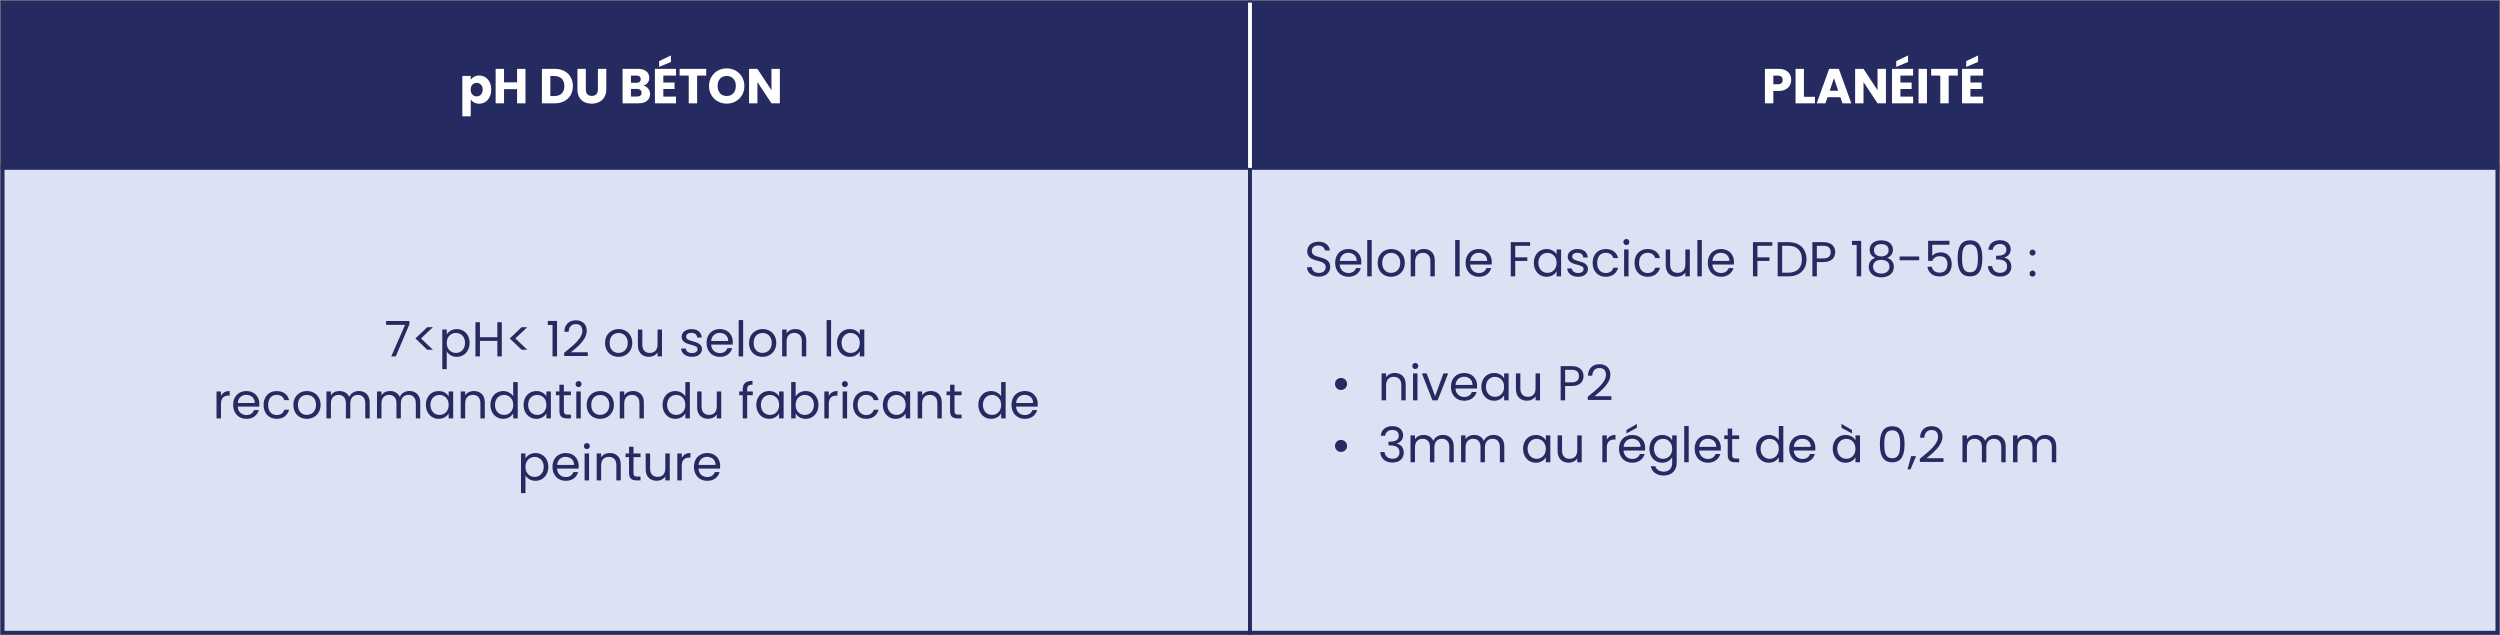 <svg width="968" height="246" viewBox="0 0 968 246" fill="none" xmlns="http://www.w3.org/2000/svg">
<rect x="0" y="0" width="968" height="246" fill="#808080" stroke="none"/>
<rect x="1" y="1" width="483" height="64" fill="#252B60"/>
<path d="M182.264 30.899C182.581 30.405 183.018 30.006 183.575 29.702C184.132 29.398 184.785 29.246 185.532 29.246C186.406 29.246 187.198 29.468 187.907 29.911C188.616 30.354 189.174 30.988 189.579 31.811C189.997 32.634 190.206 33.591 190.206 34.68C190.206 35.769 189.997 36.732 189.579 37.568C189.174 38.391 188.616 39.031 187.907 39.487C187.198 39.93 186.406 40.152 185.532 40.152C184.797 40.152 184.145 40 183.575 39.696C183.018 39.392 182.581 38.999 182.264 38.518V45.054H179.015V29.398H182.264V30.899ZM186.9 34.68C186.9 33.869 186.672 33.236 186.216 32.78C185.773 32.311 185.222 32.077 184.563 32.077C183.917 32.077 183.366 32.311 182.91 32.78C182.467 33.249 182.245 33.888 182.245 34.699C182.245 35.51 182.467 36.149 182.91 36.618C183.366 37.087 183.917 37.321 184.563 37.321C185.209 37.321 185.76 37.087 186.216 36.618C186.672 36.137 186.9 35.491 186.9 34.68ZM203.462 26.662V40H200.213V34.509H195.159V40H191.91V26.662H195.159V31.887H200.213V26.662H203.462ZM214.831 26.662C216.237 26.662 217.466 26.941 218.517 27.498C219.569 28.055 220.379 28.841 220.949 29.854C221.532 30.855 221.823 32.014 221.823 33.331C221.823 34.636 221.532 35.795 220.949 36.808C220.379 37.821 219.562 38.607 218.498 39.164C217.447 39.721 216.225 40 214.831 40H209.834V26.662H214.831ZM214.622 37.188C215.851 37.188 216.807 36.852 217.491 36.181C218.175 35.51 218.517 34.56 218.517 33.331C218.517 32.102 218.175 31.146 217.491 30.462C216.807 29.778 215.851 29.436 214.622 29.436H213.083V37.188H214.622ZM226.831 26.662V34.642C226.831 35.44 227.027 36.054 227.42 36.485C227.813 36.916 228.389 37.131 229.149 37.131C229.909 37.131 230.492 36.916 230.897 36.485C231.302 36.054 231.505 35.44 231.505 34.642V26.662H234.754V34.623C234.754 35.814 234.501 36.821 233.994 37.644C233.487 38.467 232.803 39.088 231.942 39.506C231.093 39.924 230.143 40.133 229.092 40.133C228.041 40.133 227.097 39.93 226.261 39.525C225.438 39.107 224.785 38.486 224.304 37.663C223.823 36.827 223.582 35.814 223.582 34.623V26.662H226.831ZM249.137 33.16C249.909 33.325 250.53 33.711 250.999 34.319C251.467 34.914 251.702 35.598 251.702 36.371C251.702 37.486 251.309 38.372 250.524 39.031C249.751 39.677 248.668 40 247.275 40H241.062V26.662H247.066C248.421 26.662 249.479 26.972 250.239 27.593C251.011 28.214 251.398 29.056 251.398 30.12C251.398 30.905 251.189 31.558 250.771 32.077C250.365 32.596 249.821 32.957 249.137 33.16ZM244.311 32.058H246.439C246.971 32.058 247.376 31.944 247.655 31.716C247.946 31.475 248.092 31.127 248.092 30.671C248.092 30.215 247.946 29.867 247.655 29.626C247.376 29.385 246.971 29.265 246.439 29.265H244.311V32.058ZM246.705 37.378C247.249 37.378 247.667 37.258 247.959 37.017C248.263 36.764 248.415 36.403 248.415 35.934C248.415 35.465 248.256 35.098 247.94 34.832C247.636 34.566 247.211 34.433 246.667 34.433H244.311V37.378H246.705ZM256.835 29.265V31.963H261.186V34.471H256.835V37.397H261.756V40H253.586V26.662H261.756V29.265H256.835ZM259.799 23.983L255.22 25.902V23.66L259.799 21.456V23.983ZM273.461 26.662V29.265H269.927V40H266.678V29.265H263.144V26.662H273.461ZM281.399 40.133C280.145 40.133 278.992 39.842 277.941 39.259C276.902 38.676 276.073 37.866 275.452 36.827C274.844 35.776 274.54 34.598 274.54 33.293C274.54 31.988 274.844 30.817 275.452 29.778C276.073 28.739 276.902 27.929 277.941 27.346C278.992 26.763 280.145 26.472 281.399 26.472C282.653 26.472 283.799 26.763 284.838 27.346C285.889 27.929 286.713 28.739 287.308 29.778C287.916 30.817 288.22 31.988 288.22 33.293C288.22 34.598 287.916 35.776 287.308 36.827C286.7 37.866 285.877 38.676 284.838 39.259C283.799 39.842 282.653 40.133 281.399 40.133ZM281.399 37.169C282.463 37.169 283.312 36.814 283.945 36.105C284.591 35.396 284.914 34.458 284.914 33.293C284.914 32.115 284.591 31.178 283.945 30.481C283.312 29.772 282.463 29.417 281.399 29.417C280.322 29.417 279.461 29.765 278.815 30.462C278.182 31.159 277.865 32.102 277.865 33.293C277.865 34.471 278.182 35.415 278.815 36.124C279.461 36.821 280.322 37.169 281.399 37.169ZM301.96 40H298.711L293.277 31.773V40H290.028V26.662H293.277L298.711 34.927V26.662H301.96V40Z" fill="white"/>
<path d="M484 65V1" stroke="white" stroke-width="1.5"/>
<rect x="1" y="1" width="483" height="64" stroke="#252B60" stroke-width="1.5"/>
<rect x="1" y="65" width="483" height="180" fill="#DCE1F3"/>
<path d="M158.515 125.612L153.233 138H151.485L156.843 125.783H149.509V124.301H158.515V125.612ZM165.429 135.416L160.85 131.046L165.429 126.695H167.614L163.016 131.046L167.614 135.416H165.429ZM172.985 129.507C173.327 128.912 173.834 128.418 174.505 128.025C175.189 127.62 175.981 127.417 176.88 127.417C177.805 127.417 178.641 127.639 179.388 128.082C180.148 128.525 180.744 129.152 181.174 129.963C181.605 130.761 181.82 131.692 181.82 132.756C181.82 133.807 181.605 134.745 181.174 135.568C180.744 136.391 180.148 137.031 179.388 137.487C178.641 137.943 177.805 138.171 176.88 138.171C175.994 138.171 175.208 137.975 174.524 137.582C173.853 137.177 173.34 136.676 172.985 136.081V142.94H171.256V127.588H172.985V129.507ZM180.053 132.756C180.053 131.971 179.895 131.287 179.578 130.704C179.262 130.121 178.831 129.678 178.286 129.374C177.754 129.07 177.165 128.918 176.519 128.918C175.886 128.918 175.297 129.076 174.752 129.393C174.22 129.697 173.79 130.147 173.46 130.742C173.144 131.325 172.985 132.002 172.985 132.775C172.985 133.56 173.144 134.251 173.46 134.846C173.79 135.429 174.22 135.878 174.752 136.195C175.297 136.499 175.886 136.651 176.519 136.651C177.165 136.651 177.754 136.499 178.286 136.195C178.831 135.878 179.262 135.429 179.578 134.846C179.895 134.251 180.053 133.554 180.053 132.756ZM194.299 124.757V138H192.57V131.996H185.825V138H184.096V124.757H185.825V130.571H192.57V124.757H194.299ZM201.964 135.416L197.385 131.046L201.964 126.695H204.149L199.551 131.046L204.149 135.416H201.964ZM212.115 125.84V124.263H215.687V138H213.939V125.84H212.115ZM218.448 136.613C220.057 135.321 221.317 134.263 222.229 133.44C223.141 132.604 223.907 131.736 224.528 130.837C225.161 129.925 225.478 129.032 225.478 128.158C225.478 127.335 225.275 126.689 224.87 126.22C224.477 125.739 223.838 125.498 222.951 125.498C222.09 125.498 221.418 125.77 220.937 126.315C220.468 126.847 220.215 127.563 220.177 128.462H218.505C218.556 127.043 218.986 125.948 219.797 125.175C220.608 124.402 221.653 124.016 222.932 124.016C224.237 124.016 225.269 124.377 226.029 125.099C226.802 125.821 227.188 126.815 227.188 128.082C227.188 129.133 226.871 130.159 226.238 131.16C225.617 132.148 224.908 133.022 224.11 133.782C223.312 134.529 222.292 135.403 221.051 136.404H227.587V137.848H218.448V136.613ZM239.477 138.171C238.502 138.171 237.615 137.949 236.817 137.506C236.032 137.063 235.411 136.436 234.955 135.625C234.512 134.802 234.29 133.852 234.29 132.775C234.29 131.711 234.518 130.774 234.974 129.963C235.443 129.14 236.076 128.513 236.874 128.082C237.672 127.639 238.565 127.417 239.553 127.417C240.541 127.417 241.434 127.639 242.232 128.082C243.03 128.513 243.657 129.133 244.113 129.944C244.582 130.755 244.816 131.698 244.816 132.775C244.816 133.852 244.575 134.802 244.094 135.625C243.625 136.436 242.986 137.063 242.175 137.506C241.364 137.949 240.465 138.171 239.477 138.171ZM239.477 136.651C240.098 136.651 240.68 136.505 241.225 136.214C241.77 135.923 242.207 135.486 242.536 134.903C242.878 134.32 243.049 133.611 243.049 132.775C243.049 131.939 242.884 131.23 242.555 130.647C242.226 130.064 241.795 129.634 241.263 129.355C240.731 129.064 240.155 128.918 239.534 128.918C238.901 128.918 238.318 129.064 237.786 129.355C237.267 129.634 236.849 130.064 236.532 130.647C236.215 131.23 236.057 131.939 236.057 132.775C236.057 133.624 236.209 134.339 236.513 134.922C236.83 135.505 237.248 135.942 237.767 136.233C238.286 136.512 238.856 136.651 239.477 136.651ZM256.323 127.588V138H254.594V136.461C254.265 136.993 253.803 137.411 253.207 137.715C252.625 138.006 251.979 138.152 251.269 138.152C250.459 138.152 249.73 137.987 249.084 137.658C248.438 137.316 247.925 136.809 247.545 136.138C247.178 135.467 246.994 134.65 246.994 133.687V127.588H248.704V133.459C248.704 134.485 248.964 135.277 249.483 135.834C250.003 136.379 250.712 136.651 251.611 136.651C252.536 136.651 253.264 136.366 253.796 135.796C254.328 135.226 254.594 134.396 254.594 133.307V127.588H256.323ZM267.994 138.171C267.196 138.171 266.481 138.038 265.847 137.772C265.214 137.493 264.714 137.113 264.346 136.632C263.979 136.138 263.776 135.574 263.738 134.941H265.524C265.575 135.46 265.816 135.885 266.246 136.214C266.69 136.543 267.266 136.708 267.975 136.708C268.634 136.708 269.153 136.562 269.533 136.271C269.913 135.98 270.103 135.612 270.103 135.169C270.103 134.713 269.901 134.377 269.495 134.162C269.09 133.934 268.463 133.712 267.614 133.497C266.842 133.294 266.208 133.092 265.714 132.889C265.233 132.674 264.815 132.363 264.46 131.958C264.118 131.54 263.947 130.995 263.947 130.324C263.947 129.792 264.106 129.304 264.422 128.861C264.739 128.418 265.189 128.069 265.771 127.816C266.354 127.55 267.019 127.417 267.766 127.417C268.919 127.417 269.85 127.708 270.559 128.291C271.269 128.874 271.649 129.672 271.699 130.685H269.97C269.932 130.14 269.711 129.703 269.305 129.374C268.913 129.045 268.381 128.88 267.709 128.88C267.089 128.88 266.595 129.013 266.227 129.279C265.86 129.545 265.676 129.893 265.676 130.324C265.676 130.666 265.784 130.951 265.999 131.179C266.227 131.394 266.506 131.572 266.835 131.711C267.177 131.838 267.646 131.983 268.241 132.148C268.989 132.351 269.597 132.553 270.065 132.756C270.534 132.946 270.933 133.237 271.262 133.63C271.604 134.023 271.782 134.536 271.794 135.169C271.794 135.739 271.636 136.252 271.319 136.708C271.003 137.164 270.553 137.525 269.97 137.791C269.4 138.044 268.742 138.171 267.994 138.171ZM283.735 132.395C283.735 132.724 283.716 133.073 283.678 133.44H275.356C275.419 134.466 275.768 135.27 276.401 135.853C277.047 136.423 277.826 136.708 278.738 136.708C279.485 136.708 280.106 136.537 280.6 136.195C281.107 135.84 281.461 135.372 281.664 134.789H283.526C283.247 135.79 282.69 136.607 281.854 137.24C281.018 137.861 279.979 138.171 278.738 138.171C277.75 138.171 276.863 137.949 276.078 137.506C275.305 137.063 274.697 136.436 274.254 135.625C273.811 134.802 273.589 133.852 273.589 132.775C273.589 131.698 273.804 130.755 274.235 129.944C274.666 129.133 275.267 128.513 276.04 128.082C276.825 127.639 277.725 127.417 278.738 127.417C279.726 127.417 280.6 127.632 281.36 128.063C282.12 128.494 282.703 129.089 283.108 129.849C283.526 130.596 283.735 131.445 283.735 132.395ZM281.949 132.034C281.949 131.375 281.803 130.812 281.512 130.343C281.221 129.862 280.822 129.501 280.315 129.26C279.821 129.007 279.27 128.88 278.662 128.88C277.788 128.88 277.041 129.159 276.42 129.716C275.812 130.273 275.464 131.046 275.375 132.034H281.949ZM287.746 123.94V138H286.017V123.94H287.746ZM295.234 138.171C294.259 138.171 293.372 137.949 292.574 137.506C291.789 137.063 291.168 136.436 290.712 135.625C290.269 134.802 290.047 133.852 290.047 132.775C290.047 131.711 290.275 130.774 290.731 129.963C291.2 129.14 291.833 128.513 292.631 128.082C293.429 127.639 294.322 127.417 295.31 127.417C296.298 127.417 297.191 127.639 297.989 128.082C298.787 128.513 299.414 129.133 299.87 129.944C300.339 130.755 300.573 131.698 300.573 132.775C300.573 133.852 300.332 134.802 299.851 135.625C299.382 136.436 298.743 137.063 297.932 137.506C297.121 137.949 296.222 138.171 295.234 138.171ZM295.234 136.651C295.855 136.651 296.437 136.505 296.982 136.214C297.527 135.923 297.964 135.486 298.293 134.903C298.635 134.32 298.806 133.611 298.806 132.775C298.806 131.939 298.641 131.23 298.312 130.647C297.983 130.064 297.552 129.634 297.02 129.355C296.488 129.064 295.912 128.918 295.291 128.918C294.658 128.918 294.075 129.064 293.543 129.355C293.024 129.634 292.606 130.064 292.289 130.647C291.972 131.23 291.814 131.939 291.814 132.775C291.814 133.624 291.966 134.339 292.27 134.922C292.587 135.505 293.005 135.942 293.524 136.233C294.043 136.512 294.613 136.651 295.234 136.651ZM307.919 127.398C309.186 127.398 310.212 127.784 310.997 128.557C311.783 129.317 312.175 130.419 312.175 131.863V138H310.465V132.11C310.465 131.071 310.206 130.28 309.686 129.735C309.167 129.178 308.458 128.899 307.558 128.899C306.646 128.899 305.918 129.184 305.373 129.754C304.841 130.324 304.575 131.154 304.575 132.243V138H302.846V127.588H304.575V129.07C304.917 128.538 305.38 128.126 305.962 127.835C306.558 127.544 307.21 127.398 307.919 127.398ZM321.794 123.94V138H320.065V123.94H321.794ZM324.095 132.756C324.095 131.692 324.31 130.761 324.741 129.963C325.171 129.152 325.76 128.525 326.508 128.082C327.268 127.639 328.11 127.417 329.035 127.417C329.947 127.417 330.738 127.613 331.41 128.006C332.081 128.399 332.581 128.893 332.911 129.488V127.588H334.659V138H332.911V136.062C332.569 136.67 332.056 137.177 331.372 137.582C330.7 137.975 329.915 138.171 329.016 138.171C328.091 138.171 327.255 137.943 326.508 137.487C325.76 137.031 325.171 136.391 324.741 135.568C324.31 134.745 324.095 133.807 324.095 132.756ZM332.911 132.775C332.911 131.99 332.752 131.306 332.436 130.723C332.119 130.14 331.688 129.697 331.144 129.393C330.612 129.076 330.023 128.918 329.377 128.918C328.731 128.918 328.142 129.07 327.61 129.374C327.078 129.678 326.653 130.121 326.337 130.704C326.02 131.287 325.862 131.971 325.862 132.756C325.862 133.554 326.02 134.251 326.337 134.846C326.653 135.429 327.078 135.878 327.61 136.195C328.142 136.499 328.731 136.651 329.377 136.651C330.023 136.651 330.612 136.499 331.144 136.195C331.688 135.878 332.119 135.429 332.436 134.846C332.752 134.251 332.911 133.56 332.911 132.775ZM85.565 153.279C85.869 152.684 86.3 152.221 86.857 151.892C87.427 151.563 88.117 151.398 88.928 151.398V153.184H88.472C86.534 153.184 85.565 154.235 85.565 156.338V162H83.836V151.588H85.565V153.279ZM100.424 156.395C100.424 156.724 100.405 157.073 100.367 157.44H92.045C92.108 158.466 92.457 159.27 93.09 159.853C93.736 160.423 94.515 160.708 95.427 160.708C96.174 160.708 96.795 160.537 97.289 160.195C97.796 159.84 98.15 159.372 98.353 158.789H100.215C99.936 159.79 99.379 160.607 98.543 161.24C97.707 161.861 96.668 162.171 95.427 162.171C94.439 162.171 93.552 161.949 92.767 161.506C91.994 161.063 91.386 160.436 90.943 159.625C90.5 158.802 90.278 157.852 90.278 156.775C90.278 155.698 90.493 154.755 90.924 153.944C91.355 153.133 91.956 152.513 92.729 152.082C93.514 151.639 94.414 151.417 95.427 151.417C96.415 151.417 97.289 151.632 98.049 152.063C98.809 152.494 99.392 153.089 99.797 153.849C100.215 154.596 100.424 155.445 100.424 156.395ZM98.638 156.034C98.638 155.375 98.492 154.812 98.201 154.343C97.91 153.862 97.511 153.501 97.004 153.26C96.51 153.007 95.959 152.88 95.351 152.88C94.477 152.88 93.73 153.159 93.109 153.716C92.501 154.273 92.153 155.046 92.064 156.034H98.638ZM102.06 156.775C102.06 155.698 102.275 154.761 102.706 153.963C103.137 153.152 103.732 152.525 104.492 152.082C105.265 151.639 106.145 151.417 107.133 151.417C108.412 151.417 109.464 151.727 110.287 152.348C111.123 152.969 111.674 153.83 111.94 154.932H110.078C109.901 154.299 109.552 153.798 109.033 153.431C108.526 153.064 107.893 152.88 107.133 152.88C106.145 152.88 105.347 153.222 104.739 153.906C104.131 154.577 103.827 155.534 103.827 156.775C103.827 158.029 104.131 158.998 104.739 159.682C105.347 160.366 106.145 160.708 107.133 160.708C107.893 160.708 108.526 160.531 109.033 160.176C109.54 159.821 109.888 159.315 110.078 158.656H111.94C111.661 159.72 111.104 160.575 110.268 161.221C109.432 161.854 108.387 162.171 107.133 162.171C106.145 162.171 105.265 161.949 104.492 161.506C103.732 161.063 103.137 160.436 102.706 159.625C102.275 158.814 102.06 157.864 102.06 156.775ZM118.788 162.171C117.813 162.171 116.926 161.949 116.128 161.506C115.343 161.063 114.722 160.436 114.266 159.625C113.823 158.802 113.601 157.852 113.601 156.775C113.601 155.711 113.829 154.774 114.285 153.963C114.754 153.14 115.387 152.513 116.185 152.082C116.983 151.639 117.876 151.417 118.864 151.417C119.852 151.417 120.745 151.639 121.543 152.082C122.341 152.513 122.968 153.133 123.424 153.944C123.893 154.755 124.127 155.698 124.127 156.775C124.127 157.852 123.887 158.802 123.405 159.625C122.937 160.436 122.297 161.063 121.486 161.506C120.676 161.949 119.776 162.171 118.788 162.171ZM118.788 160.651C119.409 160.651 119.992 160.505 120.536 160.214C121.081 159.923 121.518 159.486 121.847 158.903C122.189 158.32 122.36 157.611 122.36 156.775C122.36 155.939 122.196 155.23 121.866 154.647C121.537 154.064 121.106 153.634 120.574 153.355C120.042 153.064 119.466 152.918 118.845 152.918C118.212 152.918 117.629 153.064 117.097 153.355C116.578 153.634 116.16 154.064 115.843 154.647C115.527 155.23 115.368 155.939 115.368 156.775C115.368 157.624 115.52 158.339 115.824 158.922C116.141 159.505 116.559 159.942 117.078 160.233C117.598 160.512 118.168 160.651 118.788 160.651ZM138.922 151.398C139.732 151.398 140.454 151.569 141.088 151.911C141.721 152.24 142.221 152.741 142.589 153.412C142.956 154.083 143.14 154.9 143.14 155.863V162H141.43V156.11C141.43 155.071 141.17 154.28 140.651 153.735C140.144 153.178 139.454 152.899 138.58 152.899C137.68 152.899 136.965 153.19 136.433 153.773C135.901 154.343 135.635 155.173 135.635 156.262V162H133.925V156.11C133.925 155.071 133.665 154.28 133.146 153.735C132.639 153.178 131.949 152.899 131.075 152.899C130.175 152.899 129.46 153.19 128.928 153.773C128.396 154.343 128.13 155.173 128.13 156.262V162H126.401V151.588H128.13V153.089C128.472 152.544 128.928 152.126 129.498 151.835C130.08 151.544 130.72 151.398 131.417 151.398C132.291 151.398 133.063 151.594 133.735 151.987C134.406 152.38 134.906 152.956 135.236 153.716C135.527 152.981 136.008 152.411 136.68 152.006C137.351 151.601 138.098 151.398 138.922 151.398ZM158.497 151.398C159.307 151.398 160.029 151.569 160.663 151.911C161.296 152.24 161.796 152.741 162.164 153.412C162.531 154.083 162.715 154.9 162.715 155.863V162H161.005V156.11C161.005 155.071 160.745 154.28 160.226 153.735C159.719 153.178 159.029 152.899 158.155 152.899C157.255 152.899 156.54 153.19 156.008 153.773C155.476 154.343 155.21 155.173 155.21 156.262V162H153.5V156.11C153.5 155.071 153.24 154.28 152.721 153.735C152.214 153.178 151.524 152.899 150.65 152.899C149.75 152.899 149.035 153.19 148.503 153.773C147.971 154.343 147.705 155.173 147.705 156.262V162H145.976V151.588H147.705V153.089C148.047 152.544 148.503 152.126 149.073 151.835C149.655 151.544 150.295 151.398 150.992 151.398C151.866 151.398 152.638 151.594 153.31 151.987C153.981 152.38 154.481 152.956 154.811 153.716C155.102 152.981 155.583 152.411 156.255 152.006C156.926 151.601 157.673 151.398 158.497 151.398ZM164.905 156.756C164.905 155.692 165.12 154.761 165.551 153.963C165.982 153.152 166.571 152.525 167.318 152.082C168.078 151.639 168.92 151.417 169.845 151.417C170.757 151.417 171.549 151.613 172.22 152.006C172.891 152.399 173.392 152.893 173.721 153.488V151.588H175.469V162H173.721V160.062C173.379 160.67 172.866 161.177 172.182 161.582C171.511 161.975 170.725 162.171 169.826 162.171C168.901 162.171 168.065 161.943 167.318 161.487C166.571 161.031 165.982 160.391 165.551 159.568C165.12 158.745 164.905 157.807 164.905 156.756ZM173.721 156.775C173.721 155.99 173.563 155.306 173.246 154.723C172.929 154.14 172.499 153.697 171.954 153.393C171.422 153.076 170.833 152.918 170.187 152.918C169.541 152.918 168.952 153.07 168.42 153.374C167.888 153.678 167.464 154.121 167.147 154.704C166.83 155.287 166.672 155.971 166.672 156.756C166.672 157.554 166.83 158.251 167.147 158.846C167.464 159.429 167.888 159.878 168.42 160.195C168.952 160.499 169.541 160.651 170.187 160.651C170.833 160.651 171.422 160.499 171.954 160.195C172.499 159.878 172.929 159.429 173.246 158.846C173.563 158.251 173.721 157.56 173.721 156.775ZM183.464 151.398C184.73 151.398 185.756 151.784 186.542 152.557C187.327 153.317 187.72 154.419 187.72 155.863V162H186.01V156.11C186.01 155.071 185.75 154.28 185.231 153.735C184.711 153.178 184.002 152.899 183.103 152.899C182.191 152.899 181.462 153.184 180.918 153.754C180.386 154.324 180.12 155.154 180.12 156.243V162H178.391V151.588H180.12V153.07C180.462 152.538 180.924 152.126 181.507 151.835C182.102 151.544 182.754 151.398 183.464 151.398ZM189.898 156.756C189.898 155.692 190.113 154.761 190.544 153.963C190.975 153.152 191.564 152.525 192.311 152.082C193.071 151.639 193.92 151.417 194.857 151.417C195.668 151.417 196.421 151.607 197.118 151.987C197.815 152.354 198.347 152.842 198.714 153.45V147.94H200.462V162H198.714V160.043C198.372 160.664 197.865 161.177 197.194 161.582C196.523 161.975 195.737 162.171 194.838 162.171C193.913 162.171 193.071 161.943 192.311 161.487C191.564 161.031 190.975 160.391 190.544 159.568C190.113 158.745 189.898 157.807 189.898 156.756ZM198.714 156.775C198.714 155.99 198.556 155.306 198.239 154.723C197.922 154.14 197.492 153.697 196.947 153.393C196.415 153.076 195.826 152.918 195.18 152.918C194.534 152.918 193.945 153.07 193.413 153.374C192.881 153.678 192.457 154.121 192.14 154.704C191.823 155.287 191.665 155.971 191.665 156.756C191.665 157.554 191.823 158.251 192.14 158.846C192.457 159.429 192.881 159.878 193.413 160.195C193.945 160.499 194.534 160.651 195.18 160.651C195.826 160.651 196.415 160.499 196.947 160.195C197.492 159.878 197.922 159.429 198.239 158.846C198.556 158.251 198.714 157.56 198.714 156.775ZM202.738 156.756C202.738 155.692 202.953 154.761 203.384 153.963C203.815 153.152 204.404 152.525 205.151 152.082C205.911 151.639 206.753 151.417 207.678 151.417C208.59 151.417 209.382 151.613 210.053 152.006C210.724 152.399 211.225 152.893 211.554 153.488V151.588H213.302V162H211.554V160.062C211.212 160.67 210.699 161.177 210.015 161.582C209.344 161.975 208.558 162.171 207.659 162.171C206.734 162.171 205.898 161.943 205.151 161.487C204.404 161.031 203.815 160.391 203.384 159.568C202.953 158.745 202.738 157.807 202.738 156.756ZM211.554 156.775C211.554 155.99 211.396 155.306 211.079 154.723C210.762 154.14 210.332 153.697 209.787 153.393C209.255 153.076 208.666 152.918 208.02 152.918C207.374 152.918 206.785 153.07 206.253 153.374C205.721 153.678 205.297 154.121 204.98 154.704C204.663 155.287 204.505 155.971 204.505 156.756C204.505 157.554 204.663 158.251 204.98 158.846C205.297 159.429 205.721 159.878 206.253 160.195C206.785 160.499 207.374 160.651 208.02 160.651C208.666 160.651 209.255 160.499 209.787 160.195C210.332 159.878 210.762 159.429 211.079 158.846C211.396 158.251 211.554 157.56 211.554 156.775ZM218.333 153.013V159.15C218.333 159.657 218.44 160.018 218.656 160.233C218.871 160.436 219.245 160.537 219.777 160.537H221.05V162H219.492C218.529 162 217.807 161.778 217.326 161.335C216.844 160.892 216.604 160.163 216.604 159.15V153.013H215.255V151.588H216.604V148.966H218.333V151.588H221.05V153.013H218.333ZM224.038 149.897C223.708 149.897 223.43 149.783 223.202 149.555C222.974 149.327 222.86 149.048 222.86 148.719C222.86 148.39 222.974 148.111 223.202 147.883C223.43 147.655 223.708 147.541 224.038 147.541C224.354 147.541 224.62 147.655 224.836 147.883C225.064 148.111 225.178 148.39 225.178 148.719C225.178 149.048 225.064 149.327 224.836 149.555C224.62 149.783 224.354 149.897 224.038 149.897ZM224.874 151.588V162H223.145V151.588H224.874ZM232.361 162.171C231.386 162.171 230.499 161.949 229.701 161.506C228.916 161.063 228.295 160.436 227.839 159.625C227.396 158.802 227.174 157.852 227.174 156.775C227.174 155.711 227.402 154.774 227.858 153.963C228.327 153.14 228.96 152.513 229.758 152.082C230.556 151.639 231.449 151.417 232.437 151.417C233.425 151.417 234.318 151.639 235.116 152.082C235.914 152.513 236.541 153.133 236.997 153.944C237.466 154.755 237.7 155.698 237.7 156.775C237.7 157.852 237.46 158.802 236.978 159.625C236.51 160.436 235.87 161.063 235.059 161.506C234.249 161.949 233.349 162.171 232.361 162.171ZM232.361 160.651C232.982 160.651 233.565 160.505 234.109 160.214C234.654 159.923 235.091 159.486 235.42 158.903C235.762 158.32 235.933 157.611 235.933 156.775C235.933 155.939 235.769 155.23 235.439 154.647C235.11 154.064 234.679 153.634 234.147 153.355C233.615 153.064 233.039 152.918 232.418 152.918C231.785 152.918 231.202 153.064 230.67 153.355C230.151 153.634 229.733 154.064 229.416 154.647C229.1 155.23 228.941 155.939 228.941 156.775C228.941 157.624 229.093 158.339 229.397 158.922C229.714 159.505 230.132 159.942 230.651 160.233C231.171 160.512 231.741 160.651 232.361 160.651ZM245.047 151.398C246.313 151.398 247.339 151.784 248.125 152.557C248.91 153.317 249.303 154.419 249.303 155.863V162H247.593V156.11C247.593 155.071 247.333 154.28 246.814 153.735C246.294 153.178 245.585 152.899 244.686 152.899C243.774 152.899 243.045 153.184 242.501 153.754C241.969 154.324 241.703 155.154 241.703 156.243V162H239.974V151.588H241.703V153.07C242.045 152.538 242.507 152.126 243.09 151.835C243.685 151.544 244.337 151.398 245.047 151.398ZM256.546 156.756C256.546 155.692 256.762 154.761 257.192 153.963C257.623 153.152 258.212 152.525 258.959 152.082C259.719 151.639 260.568 151.417 261.505 151.417C262.316 151.417 263.07 151.607 263.766 151.987C264.463 152.354 264.995 152.842 265.362 153.45V147.94H267.11V162H265.362V160.043C265.02 160.664 264.514 161.177 263.842 161.582C263.171 161.975 262.386 162.171 261.486 162.171C260.562 162.171 259.719 161.943 258.959 161.487C258.212 161.031 257.623 160.391 257.192 159.568C256.762 158.745 256.546 157.807 256.546 156.756ZM265.362 156.775C265.362 155.99 265.204 155.306 264.887 154.723C264.571 154.14 264.14 153.697 263.595 153.393C263.063 153.076 262.474 152.918 261.828 152.918C261.182 152.918 260.593 153.07 260.061 153.374C259.529 153.678 259.105 154.121 258.788 154.704C258.472 155.287 258.313 155.971 258.313 156.756C258.313 157.554 258.472 158.251 258.788 158.846C259.105 159.429 259.529 159.878 260.061 160.195C260.593 160.499 261.182 160.651 261.828 160.651C262.474 160.651 263.063 160.499 263.595 160.195C264.14 159.878 264.571 159.429 264.887 158.846C265.204 158.251 265.362 157.56 265.362 156.775ZM279.266 151.588V162H277.537V160.461C277.208 160.993 276.746 161.411 276.15 161.715C275.568 162.006 274.922 162.152 274.212 162.152C273.402 162.152 272.673 161.987 272.027 161.658C271.381 161.316 270.868 160.809 270.488 160.138C270.121 159.467 269.937 158.65 269.937 157.687V151.588H271.647V157.459C271.647 158.485 271.907 159.277 272.426 159.834C272.946 160.379 273.655 160.651 274.554 160.651C275.479 160.651 276.207 160.366 276.739 159.796C277.271 159.226 277.537 158.396 277.537 157.307V151.588H279.266ZM291.488 153.013H289.303V162H287.574V153.013H286.225V151.588H287.574V150.847C287.574 149.682 287.872 148.833 288.467 148.301C289.075 147.756 290.044 147.484 291.374 147.484V148.928C290.614 148.928 290.076 149.08 289.759 149.384C289.455 149.675 289.303 150.163 289.303 150.847V151.588H291.488V153.013ZM292.858 156.756C292.858 155.692 293.073 154.761 293.504 153.963C293.935 153.152 294.524 152.525 295.271 152.082C296.031 151.639 296.873 151.417 297.798 151.417C298.71 151.417 299.502 151.613 300.173 152.006C300.844 152.399 301.345 152.893 301.674 153.488V151.588H303.422V162H301.674V160.062C301.332 160.67 300.819 161.177 300.135 161.582C299.464 161.975 298.678 162.171 297.779 162.171C296.854 162.171 296.018 161.943 295.271 161.487C294.524 161.031 293.935 160.391 293.504 159.568C293.073 158.745 292.858 157.807 292.858 156.756ZM301.674 156.775C301.674 155.99 301.516 155.306 301.199 154.723C300.882 154.14 300.452 153.697 299.907 153.393C299.375 153.076 298.786 152.918 298.14 152.918C297.494 152.918 296.905 153.07 296.373 153.374C295.841 153.678 295.417 154.121 295.1 154.704C294.783 155.287 294.625 155.971 294.625 156.756C294.625 157.554 294.783 158.251 295.1 158.846C295.417 159.429 295.841 159.878 296.373 160.195C296.905 160.499 297.494 160.651 298.14 160.651C298.786 160.651 299.375 160.499 299.907 160.195C300.452 159.878 300.882 159.429 301.199 158.846C301.516 158.251 301.674 157.56 301.674 156.775ZM308.073 153.526C308.428 152.905 308.947 152.399 309.631 152.006C310.315 151.613 311.094 151.417 311.968 151.417C312.905 151.417 313.748 151.639 314.495 152.082C315.242 152.525 315.831 153.152 316.262 153.963C316.693 154.761 316.908 155.692 316.908 156.756C316.908 157.807 316.693 158.745 316.262 159.568C315.831 160.391 315.236 161.031 314.476 161.487C313.729 161.943 312.893 162.171 311.968 162.171C311.069 162.171 310.277 161.975 309.593 161.582C308.922 161.189 308.415 160.689 308.073 160.081V162H306.344V147.94H308.073V153.526ZM315.141 156.756C315.141 155.971 314.983 155.287 314.666 154.704C314.349 154.121 313.919 153.678 313.374 153.374C312.842 153.07 312.253 152.918 311.607 152.918C310.974 152.918 310.385 153.076 309.84 153.393C309.308 153.697 308.877 154.147 308.548 154.742C308.231 155.325 308.073 156.002 308.073 156.775C308.073 157.56 308.231 158.251 308.548 158.846C308.877 159.429 309.308 159.878 309.84 160.195C310.385 160.499 310.974 160.651 311.607 160.651C312.253 160.651 312.842 160.499 313.374 160.195C313.919 159.878 314.349 159.429 314.666 158.846C314.983 158.251 315.141 157.554 315.141 156.756ZM320.913 153.279C321.217 152.684 321.647 152.221 322.205 151.892C322.775 151.563 323.465 151.398 324.276 151.398V153.184H323.82C321.882 153.184 320.913 154.235 320.913 156.338V162H319.184V151.588H320.913V153.279ZM327.165 149.897C326.835 149.897 326.557 149.783 326.329 149.555C326.101 149.327 325.987 149.048 325.987 148.719C325.987 148.39 326.101 148.111 326.329 147.883C326.557 147.655 326.835 147.541 327.165 147.541C327.481 147.541 327.747 147.655 327.963 147.883C328.191 148.111 328.305 148.39 328.305 148.719C328.305 149.048 328.191 149.327 327.963 149.555C327.747 149.783 327.481 149.897 327.165 149.897ZM328.001 151.588V162H326.272V151.588H328.001ZM330.301 156.775C330.301 155.698 330.517 154.761 330.947 153.963C331.378 153.152 331.973 152.525 332.733 152.082C333.506 151.639 334.386 151.417 335.374 151.417C336.654 151.417 337.705 151.727 338.528 152.348C339.364 152.969 339.915 153.83 340.181 154.932H338.319C338.142 154.299 337.794 153.798 337.274 153.431C336.768 153.064 336.134 152.88 335.374 152.88C334.386 152.88 333.588 153.222 332.98 153.906C332.372 154.577 332.068 155.534 332.068 156.775C332.068 158.029 332.372 158.998 332.98 159.682C333.588 160.366 334.386 160.708 335.374 160.708C336.134 160.708 336.768 160.531 337.274 160.176C337.781 159.821 338.129 159.315 338.319 158.656H340.181C339.903 159.72 339.345 160.575 338.509 161.221C337.673 161.854 336.628 162.171 335.374 162.171C334.386 162.171 333.506 161.949 332.733 161.506C331.973 161.063 331.378 160.436 330.947 159.625C330.517 158.814 330.301 157.864 330.301 156.775ZM341.842 156.756C341.842 155.692 342.058 154.761 342.488 153.963C342.919 153.152 343.508 152.525 344.255 152.082C345.015 151.639 345.858 151.417 346.782 151.417C347.694 151.417 348.486 151.613 349.157 152.006C349.829 152.399 350.329 152.893 350.658 153.488V151.588H352.406V162H350.658V160.062C350.316 160.67 349.803 161.177 349.119 161.582C348.448 161.975 347.663 162.171 346.763 162.171C345.839 162.171 345.003 161.943 344.255 161.487C343.508 161.031 342.919 160.391 342.488 159.568C342.058 158.745 341.842 157.807 341.842 156.756ZM350.658 156.775C350.658 155.99 350.5 155.306 350.183 154.723C349.867 154.14 349.436 153.697 348.891 153.393C348.359 153.076 347.77 152.918 347.124 152.918C346.478 152.918 345.889 153.07 345.357 153.374C344.825 153.678 344.401 154.121 344.084 154.704C343.768 155.287 343.609 155.971 343.609 156.756C343.609 157.554 343.768 158.251 344.084 158.846C344.401 159.429 344.825 159.878 345.357 160.195C345.889 160.499 346.478 160.651 347.124 160.651C347.77 160.651 348.359 160.499 348.891 160.195C349.436 159.878 349.867 159.429 350.183 158.846C350.5 158.251 350.658 157.56 350.658 156.775ZM360.401 151.398C361.668 151.398 362.694 151.784 363.479 152.557C364.265 153.317 364.657 154.419 364.657 155.863V162H362.947V156.11C362.947 155.071 362.688 154.28 362.168 153.735C361.649 153.178 360.94 152.899 360.04 152.899C359.128 152.899 358.4 153.184 357.855 153.754C357.323 154.324 357.057 155.154 357.057 156.243V162H355.328V151.588H357.057V153.07C357.399 152.538 357.862 152.126 358.444 151.835C359.04 151.544 359.692 151.398 360.401 151.398ZM369.591 153.013V159.15C369.591 159.657 369.698 160.018 369.914 160.233C370.129 160.436 370.503 160.537 371.035 160.537H372.308V162H370.75C369.787 162 369.065 161.778 368.584 161.335C368.102 160.892 367.862 160.163 367.862 159.15V153.013H366.513V151.588H367.862V148.966H369.591V151.588H372.308V153.013H369.591ZM378.822 156.756C378.822 155.692 379.037 154.761 379.468 153.963C379.899 153.152 380.488 152.525 381.235 152.082C381.995 151.639 382.844 151.417 383.781 151.417C384.592 151.417 385.345 151.607 386.042 151.987C386.739 152.354 387.271 152.842 387.638 153.45V147.94H389.386V162H387.638V160.043C387.296 160.664 386.789 161.177 386.118 161.582C385.447 161.975 384.661 162.171 383.762 162.171C382.837 162.171 381.995 161.943 381.235 161.487C380.488 161.031 379.899 160.391 379.468 159.568C379.037 158.745 378.822 157.807 378.822 156.756ZM387.638 156.775C387.638 155.99 387.48 155.306 387.163 154.723C386.846 154.14 386.416 153.697 385.871 153.393C385.339 153.076 384.75 152.918 384.104 152.918C383.458 152.918 382.869 153.07 382.337 153.374C381.805 153.678 381.381 154.121 381.064 154.704C380.747 155.287 380.589 155.971 380.589 156.756C380.589 157.554 380.747 158.251 381.064 158.846C381.381 159.429 381.805 159.878 382.337 160.195C382.869 160.499 383.458 160.651 384.104 160.651C384.75 160.651 385.339 160.499 385.871 160.195C386.416 159.878 386.846 159.429 387.163 158.846C387.48 158.251 387.638 157.56 387.638 156.775ZM401.808 156.395C401.808 156.724 401.789 157.073 401.751 157.44H393.429C393.492 158.466 393.84 159.27 394.474 159.853C395.12 160.423 395.899 160.708 396.811 160.708C397.558 160.708 398.179 160.537 398.673 160.195C399.179 159.84 399.534 159.372 399.737 158.789H401.599C401.32 159.79 400.763 160.607 399.927 161.24C399.091 161.861 398.052 162.171 396.811 162.171C395.823 162.171 394.936 161.949 394.151 161.506C393.378 161.063 392.77 160.436 392.327 159.625C391.883 158.802 391.662 157.852 391.662 156.775C391.662 155.698 391.877 154.755 392.308 153.944C392.738 153.133 393.34 152.513 394.113 152.082C394.898 151.639 395.797 151.417 396.811 151.417C397.799 151.417 398.673 151.632 399.433 152.063C400.193 152.494 400.775 153.089 401.181 153.849C401.599 154.596 401.808 155.445 401.808 156.395ZM400.022 156.034C400.022 155.375 399.876 154.812 399.585 154.343C399.293 153.862 398.894 153.501 398.388 153.26C397.894 153.007 397.343 152.88 396.735 152.88C395.861 152.88 395.113 153.159 394.493 153.716C393.885 154.273 393.536 155.046 393.448 156.034H400.022ZM203.462 177.507C203.804 176.912 204.31 176.418 204.982 176.025C205.666 175.62 206.457 175.417 207.357 175.417C208.281 175.417 209.117 175.639 209.865 176.082C210.625 176.525 211.22 177.152 211.651 177.963C212.081 178.761 212.297 179.692 212.297 180.756C212.297 181.807 212.081 182.745 211.651 183.568C211.22 184.391 210.625 185.031 209.865 185.487C209.117 185.943 208.281 186.171 207.357 186.171C206.47 186.171 205.685 185.975 205.001 185.582C204.329 185.177 203.816 184.676 203.462 184.081V190.94H201.733V175.588H203.462V177.507ZM210.53 180.756C210.53 179.971 210.371 179.287 210.055 178.704C209.738 178.121 209.307 177.678 208.763 177.374C208.231 177.07 207.642 176.918 206.996 176.918C206.362 176.918 205.773 177.076 205.229 177.393C204.697 177.697 204.266 178.147 203.937 178.742C203.62 179.325 203.462 180.002 203.462 180.775C203.462 181.56 203.62 182.251 203.937 182.846C204.266 183.429 204.697 183.878 205.229 184.195C205.773 184.499 206.362 184.651 206.996 184.651C207.642 184.651 208.231 184.499 208.763 184.195C209.307 183.878 209.738 183.429 210.055 182.846C210.371 182.251 210.53 181.554 210.53 180.756ZM224.072 180.395C224.072 180.724 224.053 181.073 224.015 181.44H215.693C215.757 182.466 216.105 183.27 216.738 183.853C217.384 184.423 218.163 184.708 219.075 184.708C219.823 184.708 220.443 184.537 220.937 184.195C221.444 183.84 221.799 183.372 222.001 182.789H223.863C223.585 183.79 223.027 184.607 222.191 185.24C221.355 185.861 220.317 186.171 219.075 186.171C218.087 186.171 217.201 185.949 216.415 185.506C215.643 185.063 215.035 184.436 214.591 183.625C214.148 182.802 213.926 181.852 213.926 180.775C213.926 179.698 214.142 178.755 214.572 177.944C215.003 177.133 215.605 176.513 216.377 176.082C217.163 175.639 218.062 175.417 219.075 175.417C220.063 175.417 220.937 175.632 221.697 176.063C222.457 176.494 223.04 177.089 223.445 177.849C223.863 178.596 224.072 179.445 224.072 180.395ZM222.286 180.034C222.286 179.375 222.141 178.812 221.849 178.343C221.558 177.862 221.159 177.501 220.652 177.26C220.158 177.007 219.607 176.88 218.999 176.88C218.125 176.88 217.378 177.159 216.757 177.716C216.149 178.273 215.801 179.046 215.712 180.034H222.286ZM227.248 173.897C226.918 173.897 226.64 173.783 226.412 173.555C226.184 173.327 226.07 173.048 226.07 172.719C226.07 172.39 226.184 172.111 226.412 171.883C226.64 171.655 226.918 171.541 227.248 171.541C227.564 171.541 227.83 171.655 228.046 171.883C228.274 172.111 228.388 172.39 228.388 172.719C228.388 173.048 228.274 173.327 228.046 173.555C227.83 173.783 227.564 173.897 227.248 173.897ZM228.084 175.588V186H226.355V175.588H228.084ZM236.103 175.398C237.37 175.398 238.396 175.784 239.181 176.557C239.967 177.317 240.359 178.419 240.359 179.863V186H238.649V180.11C238.649 179.071 238.39 178.28 237.87 177.735C237.351 177.178 236.642 176.899 235.742 176.899C234.83 176.899 234.102 177.184 233.557 177.754C233.025 178.324 232.759 179.154 232.759 180.243V186H231.03V175.588H232.759V177.07C233.101 176.538 233.564 176.126 234.146 175.835C234.742 175.544 235.394 175.398 236.103 175.398ZM245.293 177.013V183.15C245.293 183.657 245.4 184.018 245.616 184.233C245.831 184.436 246.205 184.537 246.737 184.537H248.01V186H246.452C245.489 186 244.767 185.778 244.286 185.335C243.804 184.892 243.564 184.163 243.564 183.15V177.013H242.215V175.588H243.564V172.966H245.293V175.588H248.01V177.013H245.293ZM259.339 175.588V186H257.61V184.461C257.28 184.993 256.818 185.411 256.223 185.715C255.64 186.006 254.994 186.152 254.285 186.152C253.474 186.152 252.746 185.987 252.1 185.658C251.454 185.316 250.941 184.809 250.561 184.138C250.193 183.467 250.01 182.65 250.01 181.687V175.588H251.72V181.459C251.72 182.485 251.979 183.277 252.499 183.834C253.018 184.379 253.727 184.651 254.627 184.651C255.551 184.651 256.28 184.366 256.812 183.796C257.344 183.226 257.61 182.396 257.61 181.307V175.588H259.339ZM263.987 177.279C264.291 176.684 264.722 176.221 265.279 175.892C265.849 175.563 266.539 175.398 267.35 175.398V177.184H266.894C264.956 177.184 263.987 178.235 263.987 180.338V186H262.258V175.588H263.987V177.279ZM278.846 180.395C278.846 180.724 278.827 181.073 278.789 181.44H270.467C270.53 182.466 270.878 183.27 271.512 183.853C272.158 184.423 272.937 184.708 273.849 184.708C274.596 184.708 275.217 184.537 275.711 184.195C276.217 183.84 276.572 183.372 276.775 182.789H278.637C278.358 183.79 277.801 184.607 276.965 185.24C276.129 185.861 275.09 186.171 273.849 186.171C272.861 186.171 271.974 185.949 271.189 185.506C270.416 185.063 269.808 184.436 269.365 183.625C268.921 182.802 268.7 181.852 268.7 180.775C268.7 179.698 268.915 178.755 269.346 177.944C269.776 177.133 270.378 176.513 271.151 176.082C271.936 175.639 272.835 175.417 273.849 175.417C274.837 175.417 275.711 175.632 276.471 176.063C277.231 176.494 277.813 177.089 278.219 177.849C278.637 178.596 278.846 179.445 278.846 180.395ZM277.06 180.034C277.06 179.375 276.914 178.812 276.623 178.343C276.331 177.862 275.932 177.501 275.426 177.26C274.932 177.007 274.381 176.88 273.773 176.88C272.899 176.88 272.151 177.159 271.531 177.716C270.923 178.273 270.574 179.046 270.486 180.034H277.06Z" fill="#252B60"/>
<rect x="1" y="65" width="483" height="180" stroke="#252B60" stroke-width="1.5"/>
<rect x="484" y="1" width="483" height="64" fill="#252B60"/>
<path d="M693.546 30.956C693.546 31.729 693.368 32.438 693.014 33.084C692.659 33.717 692.114 34.23 691.38 34.623C690.645 35.016 689.733 35.212 688.644 35.212H686.63V40H683.381V26.662H688.644C689.708 26.662 690.607 26.846 691.342 27.213C692.076 27.58 692.627 28.087 692.995 28.733C693.362 29.379 693.546 30.12 693.546 30.956ZM688.397 32.628C689.017 32.628 689.48 32.482 689.784 32.191C690.088 31.9 690.24 31.488 690.24 30.956C690.24 30.424 690.088 30.012 689.784 29.721C689.48 29.43 689.017 29.284 688.397 29.284H686.63V32.628H688.397ZM698.486 37.492H702.742V40H695.237V26.662H698.486V37.492ZM712.595 37.644H707.617L706.819 40H703.418L708.244 26.662H712.006L716.832 40H713.393L712.595 37.644ZM711.759 35.136L710.106 30.253L708.472 35.136H711.759ZM730.233 40H726.984L721.55 31.773V40H718.301V26.662H721.55L726.984 34.927V26.662H730.233V40ZM735.837 29.265V31.963H740.188V34.471H735.837V37.397H740.758V40H732.588V26.662H740.758V29.265H735.837ZM738.801 23.983L734.222 25.902V23.66L738.801 21.456V23.983ZM746.116 26.662V40H742.867V26.662H746.116ZM758.065 26.662V29.265H754.531V40H751.282V29.265H747.748V26.662H758.065ZM762.945 29.265V31.963H767.296V34.471H762.945V37.397H767.866V40H759.696V26.662H767.866V29.265H762.945ZM765.909 23.983L761.33 25.902V23.66L765.909 21.456V23.983Z" fill="white"/>
<rect x="484" y="1" width="483" height="64" stroke="#252B60" stroke-width="1.5"/>
<rect x="484" y="65" width="483" height="180" fill="#DCE1F3"/>
<path d="M515.07 103.39C515.07 98.488 507.926 100.616 507.926 97.196C507.926 95.771 509.047 95.03 510.472 95.068C512.087 95.087 512.923 96.094 513.037 96.987H514.937C514.728 94.973 513.075 93.586 510.548 93.586C507.926 93.586 506.159 95.068 506.159 97.253C506.159 102.174 513.322 99.894 513.322 103.466C513.322 104.72 512.334 105.67 510.662 105.67C508.819 105.67 508.04 104.568 507.926 103.466H506.083C506.121 105.651 508.002 107.133 510.662 107.133C513.531 107.133 515.07 105.271 515.07 103.39ZM522.041 97.88C523.827 97.88 525.347 99.001 525.328 101.034H518.754C518.944 99.001 520.35 97.88 522.041 97.88ZM526.905 103.789H525.043C524.663 104.91 523.675 105.708 522.117 105.708C520.35 105.708 518.868 104.549 518.735 102.44H527.057C527.095 102.079 527.114 101.775 527.114 101.395C527.114 98.545 525.138 96.417 522.117 96.417C519.077 96.417 516.968 98.488 516.968 101.775C516.968 105.081 519.153 107.171 522.117 107.171C524.701 107.171 526.373 105.689 526.905 103.789ZM529.397 107H531.126V92.94H529.397V107ZM543.952 101.775C543.952 98.488 541.653 96.417 538.689 96.417C535.744 96.417 533.426 98.488 533.426 101.775C533.426 105.081 535.668 107.171 538.613 107.171C541.577 107.171 543.952 105.081 543.952 101.775ZM535.193 101.775C535.193 99.153 536.846 97.918 538.67 97.918C540.456 97.918 542.185 99.153 542.185 101.775C542.185 104.416 540.418 105.651 538.613 105.651C536.808 105.651 535.193 104.416 535.193 101.775ZM553.845 107H555.555V100.863C555.555 97.88 553.712 96.398 551.299 96.398C549.893 96.398 548.639 96.987 547.955 98.07V96.588H546.226V107H547.955V101.243C547.955 99.001 549.171 97.899 550.938 97.899C552.686 97.899 553.845 98.982 553.845 101.11V107ZM563.444 107H565.173V92.94H563.444V107ZM572.547 97.88C574.333 97.88 575.853 99.001 575.834 101.034H569.26C569.45 99.001 570.856 97.88 572.547 97.88ZM577.411 103.789H575.549C575.169 104.91 574.181 105.708 572.623 105.708C570.856 105.708 569.374 104.549 569.241 102.44H577.563C577.601 102.079 577.62 101.775 577.62 101.395C577.62 98.545 575.644 96.417 572.623 96.417C569.583 96.417 567.474 98.488 567.474 101.775C567.474 105.081 569.659 107.171 572.623 107.171C575.207 107.171 576.879 105.689 577.411 103.789ZM584.968 107H586.697V101.034H591.371V99.628H586.697V95.163H592.454V93.757H584.968V107ZM593.896 101.756C593.896 104.986 596.043 107.171 598.817 107.171C600.736 107.171 602.085 106.183 602.712 105.062V107H604.46V96.588H602.712V98.488C602.104 97.405 600.774 96.417 598.836 96.417C596.043 96.417 593.896 98.507 593.896 101.756ZM602.712 101.775C602.712 104.226 601.078 105.651 599.178 105.651C597.278 105.651 595.663 104.207 595.663 101.756C595.663 99.305 597.278 97.918 599.178 97.918C601.078 97.918 602.712 99.362 602.712 101.775ZM614.868 104.169C614.792 100.445 608.75 101.794 608.75 99.324C608.75 98.488 609.51 97.88 610.783 97.88C612.17 97.88 612.968 98.64 613.044 99.685H614.773C614.659 97.652 613.139 96.417 610.84 96.417C608.522 96.417 607.021 97.728 607.021 99.324C607.021 103.2 613.177 101.851 613.177 104.169C613.177 105.024 612.417 105.708 611.049 105.708C609.586 105.708 608.693 104.948 608.598 103.941H606.812C606.926 105.841 608.636 107.171 611.068 107.171C613.367 107.171 614.868 105.879 614.868 104.169ZM616.663 101.775C616.663 105.081 618.772 107.171 621.736 107.171C624.32 107.171 626.011 105.727 626.543 103.656H624.681C624.301 104.967 623.275 105.708 621.736 105.708C619.836 105.708 618.43 104.359 618.43 101.775C618.43 99.229 619.836 97.88 621.736 97.88C623.275 97.88 624.32 98.678 624.681 99.932H626.543C626.011 97.747 624.32 96.417 621.736 96.417C618.772 96.417 616.663 98.507 616.663 101.775ZM628.85 107H630.579V96.588H628.85V107ZM629.743 94.897C630.37 94.897 630.883 94.384 630.883 93.719C630.883 93.054 630.37 92.541 629.743 92.541C629.078 92.541 628.565 93.054 628.565 93.719C628.565 94.384 629.078 94.897 629.743 94.897ZM632.88 101.775C632.88 105.081 634.989 107.171 637.953 107.171C640.537 107.171 642.228 105.727 642.76 103.656H640.898C640.518 104.967 639.492 105.708 637.953 105.708C636.053 105.708 634.647 104.359 634.647 101.775C634.647 99.229 636.053 97.88 637.953 97.88C639.492 97.88 640.537 98.678 640.898 99.932H642.76C642.228 97.747 640.537 96.417 637.953 96.417C634.989 96.417 632.88 98.507 632.88 101.775ZM654.301 96.588H652.572V102.307C652.572 104.549 651.375 105.651 649.589 105.651C647.841 105.651 646.682 104.568 646.682 102.459V96.588H644.972V102.687C644.972 105.67 646.853 107.152 649.247 107.152C650.634 107.152 651.907 106.544 652.572 105.461V107H654.301V96.588ZM657.22 107H658.949V92.94H657.22V107ZM666.323 97.88C668.109 97.88 669.629 99.001 669.61 101.034H663.036C663.226 99.001 664.632 97.88 666.323 97.88ZM671.187 103.789H669.325C668.945 104.91 667.957 105.708 666.399 105.708C664.632 105.708 663.15 104.549 663.017 102.44H671.339C671.377 102.079 671.396 101.775 671.396 101.395C671.396 98.545 669.42 96.417 666.399 96.417C663.359 96.417 661.25 98.488 661.25 101.775C661.25 105.081 663.435 107.171 666.399 107.171C668.983 107.171 670.655 105.689 671.187 103.789ZM678.743 107H680.472V101.034H685.146V99.628H680.472V95.163H686.229V93.757H678.743V107ZM692.44 93.757H688.317V107H692.44C696.791 107 699.47 104.511 699.47 100.407C699.47 96.303 696.791 93.757 692.44 93.757ZM690.046 105.575V95.163H692.44C695.898 95.163 697.703 97.177 697.703 100.407C697.703 103.637 695.898 105.575 692.44 105.575H690.046ZM703.48 100.046V95.182H706.026C708.002 95.182 708.838 96.094 708.838 97.633C708.838 99.115 708.002 100.046 706.026 100.046H703.48ZM710.605 97.633C710.605 95.467 709.142 93.757 706.026 93.757H701.751V107H703.48V101.471H706.026C709.313 101.471 710.605 99.647 710.605 97.633ZM718.902 107H720.65V93.263H717.078V94.84H718.902V107ZM726.128 99.856C724.589 100.312 723.582 101.566 723.582 103.295C723.582 105.784 725.539 107.38 728.427 107.38C731.334 107.38 733.31 105.784 733.31 103.295C733.31 101.585 732.303 100.331 730.745 99.856C732.094 99.324 732.949 98.184 732.949 96.702C732.949 94.707 731.41 93.054 728.427 93.054C725.444 93.054 723.924 94.688 723.924 96.702C723.924 98.241 724.722 99.305 726.128 99.856ZM728.427 99.286C726.755 99.286 725.596 98.355 725.596 96.93C725.596 95.315 726.736 94.498 728.427 94.498C730.156 94.498 731.277 95.334 731.277 96.911C731.277 98.336 730.118 99.286 728.427 99.286ZM728.427 100.616C730.232 100.616 731.6 101.471 731.6 103.238C731.6 104.834 730.384 105.936 728.427 105.936C726.47 105.936 725.235 104.853 725.235 103.238C725.235 101.414 726.66 100.616 728.427 100.616ZM735.531 100.768H743.112V99.305H735.531V100.768ZM746.566 93.244V100.996H748.2C748.656 99.913 749.663 99.191 751.05 99.191C753.045 99.191 754.052 100.331 754.052 102.288C754.052 104.169 753.121 105.575 751.031 105.575C749.416 105.575 748.295 104.72 747.972 103.276H746.281C746.623 105.499 748.276 107.038 751.012 107.038C754.223 107.038 755.705 104.91 755.705 102.25C755.705 100.122 754.641 97.709 751.297 97.709C749.948 97.709 748.732 98.317 748.162 99.096V94.764H754.831V93.244H746.566ZM758.002 99.989C758.002 103.979 758.99 107 762.79 107C766.571 107 767.559 103.979 767.559 99.989C767.559 96.056 766.571 93.054 762.79 93.054C758.99 93.054 758.002 96.056 758.002 99.989ZM765.849 99.989C765.849 102.953 765.488 105.423 762.79 105.423C760.073 105.423 759.712 102.953 759.712 99.989C759.712 97.139 760.073 94.631 762.79 94.631C765.488 94.631 765.849 97.139 765.849 99.989ZM769.895 96.721H771.586C771.757 95.391 772.726 94.479 774.341 94.479C775.994 94.479 776.868 95.391 776.868 96.702C776.868 98.298 775.633 99.001 773.334 99.02H772.878V100.464H773.315C775.785 100.464 777.134 101.205 777.134 103.143C777.134 104.549 776.26 105.632 774.417 105.632C772.593 105.632 771.529 104.511 771.358 103.048H769.686C769.895 105.708 771.833 107.095 774.436 107.095C777.305 107.095 778.787 105.423 778.787 103.295C778.787 101.319 777.704 100.141 776.108 99.761V99.666C777.552 99.343 778.54 98.108 778.54 96.531C778.54 94.555 777.077 92.997 774.398 92.997C771.852 92.997 770.066 94.365 769.895 96.721ZM788.163 105.936C788.163 105.271 787.65 104.758 787.023 104.758C786.358 104.758 785.845 105.271 785.845 105.936C785.845 106.601 786.358 107.114 787.023 107.114C787.65 107.114 788.163 106.601 788.163 105.936ZM788.163 97.804C788.163 97.139 787.65 96.626 787.023 96.626C786.358 96.626 785.845 97.139 785.845 97.804C785.845 98.469 786.358 98.982 787.023 98.982C787.65 98.982 788.163 98.469 788.163 97.804ZM519.23 150.991C520.541 150.991 521.586 149.965 521.586 148.673C521.586 147.362 520.541 146.336 519.23 146.336C517.938 146.336 516.912 147.362 516.912 148.673C516.912 149.965 517.938 150.991 519.23 150.991ZM542.582 155H544.292V148.863C544.292 145.88 542.449 144.398 540.036 144.398C538.63 144.398 537.376 144.987 536.692 146.07V144.588H534.963V155H536.692V149.243C536.692 147.001 537.908 145.899 539.675 145.899C541.423 145.899 542.582 146.982 542.582 149.11V155ZM547.116 155H548.845V144.588H547.116V155ZM548.009 142.897C548.636 142.897 549.149 142.384 549.149 141.719C549.149 141.054 548.636 140.541 548.009 140.541C547.344 140.541 546.831 141.054 546.831 141.719C546.831 142.384 547.344 142.897 548.009 142.897ZM550.557 144.588L554.642 155H556.656L560.741 144.588H558.898L555.668 153.404L552.419 144.588H550.557ZM566.869 145.88C568.655 145.88 570.175 147.001 570.156 149.034H563.582C563.772 147.001 565.178 145.88 566.869 145.88ZM571.733 151.789H569.871C569.491 152.91 568.503 153.708 566.945 153.708C565.178 153.708 563.696 152.549 563.563 150.44H571.885C571.923 150.079 571.942 149.775 571.942 149.395C571.942 146.545 569.966 144.417 566.945 144.417C563.905 144.417 561.796 146.488 561.796 149.775C561.796 153.081 563.981 155.171 566.945 155.171C569.529 155.171 571.201 153.689 571.733 151.789ZM573.579 149.756C573.579 152.986 575.726 155.171 578.5 155.171C580.419 155.171 581.768 154.183 582.395 153.062V155H584.143V144.588H582.395V146.488C581.787 145.405 580.457 144.417 578.519 144.417C575.726 144.417 573.579 146.507 573.579 149.756ZM582.395 149.775C582.395 152.226 580.761 153.651 578.861 153.651C576.961 153.651 575.346 152.207 575.346 149.756C575.346 147.305 576.961 145.918 578.861 145.918C580.761 145.918 582.395 147.362 582.395 149.775ZM596.299 144.588H594.57V150.307C594.57 152.549 593.373 153.651 591.587 153.651C589.839 153.651 588.68 152.568 588.68 150.459V144.588H586.97V150.687C586.97 153.67 588.851 155.152 591.245 155.152C592.632 155.152 593.905 154.544 594.57 153.461V155H596.299V144.588ZM606.012 148.046V143.182H608.558C610.534 143.182 611.37 144.094 611.37 145.633C611.37 147.115 610.534 148.046 608.558 148.046H606.012ZM613.137 145.633C613.137 143.467 611.674 141.757 608.558 141.757H604.283V155H606.012V149.471H608.558C611.845 149.471 613.137 147.647 613.137 145.633ZM614.792 154.848H623.931V153.404H617.395C619.846 151.409 623.532 148.502 623.532 145.082C623.532 142.536 621.86 141.016 619.276 141.016C616.806 141.016 614.963 142.536 614.849 145.462H616.521C616.597 143.733 617.509 142.498 619.295 142.498C621.157 142.498 621.822 143.638 621.822 145.158C621.822 147.97 618.402 150.706 614.792 153.613V154.848ZM519.23 174.991C520.541 174.991 521.586 173.965 521.586 172.673C521.586 171.362 520.541 170.336 519.23 170.336C517.938 170.336 516.912 171.362 516.912 172.673C516.912 173.965 517.938 174.991 519.23 174.991ZM534.64 168.721H536.331C536.502 167.391 537.471 166.479 539.086 166.479C540.739 166.479 541.613 167.391 541.613 168.702C541.613 170.298 540.378 171.001 538.079 171.02H537.623V172.464H538.06C540.53 172.464 541.879 173.205 541.879 175.143C541.879 176.549 541.005 177.632 539.162 177.632C537.338 177.632 536.274 176.511 536.103 175.048H534.431C534.64 177.708 536.578 179.095 539.181 179.095C542.05 179.095 543.532 177.423 543.532 175.295C543.532 173.319 542.449 172.141 540.853 171.761V171.666C542.297 171.343 543.285 170.108 543.285 168.531C543.285 166.555 541.822 164.997 539.143 164.997C536.597 164.997 534.811 166.365 534.64 168.721ZM561.18 179H562.89V172.863C562.89 169.88 561.047 168.398 558.672 168.398C557.076 168.398 555.594 169.215 554.986 170.716C554.302 169.158 552.877 168.398 551.167 168.398C549.799 168.398 548.564 168.987 547.88 170.089V168.588H546.151V179H547.88V173.262C547.88 171.02 549.077 169.899 550.825 169.899C552.535 169.899 553.675 170.982 553.675 173.11V179H555.385V173.262C555.385 171.02 556.582 169.899 558.33 169.899C560.04 169.899 561.18 170.982 561.18 173.11V179ZM580.756 179H582.466V172.863C582.466 169.88 580.623 168.398 578.248 168.398C576.652 168.398 575.17 169.215 574.562 170.716C573.878 169.158 572.453 168.398 570.743 168.398C569.375 168.398 568.14 168.987 567.456 170.089V168.588H565.727V179H567.456V173.262C567.456 171.02 568.653 169.899 570.401 169.899C572.111 169.899 573.251 170.982 573.251 173.11V179H574.961V173.262C574.961 171.02 576.158 169.899 577.906 169.899C579.616 169.899 580.756 170.982 580.756 173.11V179ZM589.721 173.756C589.721 176.986 591.868 179.171 594.642 179.171C596.561 179.171 597.91 178.183 598.537 177.062V179H600.285V168.588H598.537V170.488C597.929 169.405 596.599 168.417 594.661 168.417C591.868 168.417 589.721 170.507 589.721 173.756ZM598.537 173.775C598.537 176.226 596.903 177.651 595.003 177.651C593.103 177.651 591.488 176.207 591.488 173.756C591.488 171.305 593.103 169.918 595.003 169.918C596.903 169.918 598.537 171.362 598.537 173.775ZM612.441 168.588H610.712V174.307C610.712 176.549 609.515 177.651 607.729 177.651C605.981 177.651 604.822 176.568 604.822 174.459V168.588H603.112V174.687C603.112 177.67 604.993 179.152 607.387 179.152C608.774 179.152 610.047 178.544 610.712 177.461V179H612.441V168.588ZM622.155 173.338C622.155 170.925 623.409 170.184 625.062 170.184H625.518V168.398C623.865 168.398 622.744 169.12 622.155 170.279V168.588H620.426V179H622.155V173.338ZM631.941 169.88C633.727 169.88 635.247 171.001 635.228 173.034H628.654C628.844 171.001 630.25 169.88 631.941 169.88ZM636.805 175.789H634.943C634.563 176.91 633.575 177.708 632.017 177.708C630.25 177.708 628.768 176.549 628.635 174.44H636.957C636.995 174.079 637.014 173.775 637.014 173.395C637.014 170.545 635.038 168.417 632.017 168.417C628.977 168.417 626.868 170.488 626.868 173.775C626.868 177.081 629.053 179.171 632.017 179.171C634.601 179.171 636.273 177.689 636.805 175.789ZM629.756 166.517V167.809L633.803 165.643V164.142L629.756 166.517ZM638.65 173.756C638.65 176.986 640.797 179.171 643.59 179.171C645.49 179.171 646.839 178.164 647.466 177.043V179.228C647.466 181.451 646.079 182.629 644.236 182.629C642.526 182.629 641.291 181.774 640.911 180.52H639.201C639.543 182.743 641.5 184.13 644.236 184.13C647.295 184.13 649.214 182.097 649.214 179.228V168.588H647.466V170.488C646.858 169.367 645.49 168.417 643.59 168.417C640.797 168.417 638.65 170.507 638.65 173.756ZM647.466 173.775C647.466 176.226 645.832 177.651 643.932 177.651C642.032 177.651 640.417 176.207 640.417 173.756C640.417 171.305 642.032 169.918 643.932 169.918C645.832 169.918 647.466 171.362 647.466 173.775ZM652.136 179H653.865V164.94H652.136V179ZM661.239 169.88C663.025 169.88 664.545 171.001 664.526 173.034H657.952C658.142 171.001 659.548 169.88 661.239 169.88ZM666.103 175.789H664.241C663.861 176.91 662.873 177.708 661.315 177.708C659.548 177.708 658.066 176.549 657.933 174.44H666.255C666.293 174.079 666.312 173.775 666.312 173.395C666.312 170.545 664.336 168.417 661.315 168.417C658.275 168.417 656.166 170.488 656.166 173.775C656.166 177.081 658.351 179.171 661.315 179.171C663.899 179.171 665.571 177.689 666.103 175.789ZM668.974 176.15C668.974 178.24 670.019 179 671.862 179H673.42V177.537H672.147C671.083 177.537 670.703 177.176 670.703 176.15V170.013H673.42V168.588H670.703V165.966H668.974V168.588H667.625V170.013H668.974V176.15ZM679.934 173.756C679.934 176.986 682.081 179.171 684.874 179.171C686.774 179.171 688.123 178.202 688.75 177.043V179H690.498V164.94H688.75V170.45C688.028 169.253 686.527 168.417 684.893 168.417C682.081 168.417 679.934 170.507 679.934 173.756ZM688.75 173.775C688.75 176.226 687.116 177.651 685.216 177.651C683.316 177.651 681.701 176.207 681.701 173.756C681.701 171.305 683.316 169.918 685.216 169.918C687.116 169.918 688.75 171.362 688.75 173.775ZM697.847 169.88C699.633 169.88 701.153 171.001 701.134 173.034H694.56C694.75 171.001 696.156 169.88 697.847 169.88ZM702.711 175.789H700.849C700.469 176.91 699.481 177.708 697.923 177.708C696.156 177.708 694.674 176.549 694.541 174.44H702.863C702.901 174.079 702.92 173.775 702.92 173.395C702.92 170.545 700.944 168.417 697.923 168.417C694.883 168.417 692.774 170.488 692.774 173.775C692.774 177.081 694.959 179.171 697.923 179.171C700.507 179.171 702.179 177.689 702.711 175.789ZM709.622 173.756C709.622 176.986 711.769 179.171 714.543 179.171C716.462 179.171 717.811 178.183 718.438 177.062V179H720.186V168.588H718.438V170.488C717.83 169.405 716.5 168.417 714.562 168.417C711.769 168.417 709.622 170.507 709.622 173.756ZM718.438 173.775C718.438 176.226 716.804 177.651 714.904 177.651C713.004 177.651 711.389 176.207 711.389 173.756C711.389 171.305 713.004 169.918 714.904 169.918C716.804 169.918 718.438 171.362 718.438 173.775ZM713.042 165.643L717.089 167.809V166.517L713.042 164.142V165.643ZM727.888 171.989C727.888 175.979 728.876 179 732.676 179C736.457 179 737.445 175.979 737.445 171.989C737.445 168.056 736.457 165.054 732.676 165.054C728.876 165.054 727.888 168.056 727.888 171.989ZM735.735 171.989C735.735 174.953 735.374 177.423 732.676 177.423C729.959 177.423 729.598 174.953 729.598 171.989C729.598 169.139 729.959 166.631 732.676 166.631C735.374 166.631 735.735 169.139 735.735 171.989ZM738.603 181.717H739.762L741.89 176.606H739.99L738.603 181.717ZM743.376 178.848H752.515V177.404H745.979C748.43 175.409 752.116 172.502 752.116 169.082C752.116 166.536 750.444 165.016 747.86 165.016C745.39 165.016 743.547 166.536 743.433 169.462H745.105C745.181 167.733 746.093 166.498 747.879 166.498C749.741 166.498 750.406 167.638 750.406 169.158C750.406 171.97 746.986 174.706 743.376 177.613V178.848ZM774.893 179H776.603V172.863C776.603 169.88 774.76 168.398 772.385 168.398C770.789 168.398 769.307 169.215 768.699 170.716C768.015 169.158 766.59 168.398 764.88 168.398C763.512 168.398 762.277 168.987 761.593 170.089V168.588H759.864V179H761.593V173.262C761.593 171.02 762.79 169.899 764.538 169.899C766.248 169.899 767.388 170.982 767.388 173.11V179H769.098V173.262C769.098 171.02 770.295 169.899 772.043 169.899C773.753 169.899 774.893 170.982 774.893 173.11V179ZM794.469 179H796.179V172.863C796.179 169.88 794.336 168.398 791.961 168.398C790.365 168.398 788.883 169.215 788.275 170.716C787.591 169.158 786.166 168.398 784.456 168.398C783.088 168.398 781.853 168.987 781.169 170.089V168.588H779.44V179H781.169V173.262C781.169 171.02 782.366 169.899 784.114 169.899C785.824 169.899 786.964 170.982 786.964 173.11V179H788.674V173.262C788.674 171.02 789.871 169.899 791.619 169.899C793.329 169.899 794.469 170.982 794.469 173.11V179Z" fill="#252B60"/>
<rect x="484" y="65" width="483" height="180" stroke="#252B60" stroke-width="1.5"/>
<path d="M484 65V1" stroke="white" stroke-width="1.5"/>
</svg>
